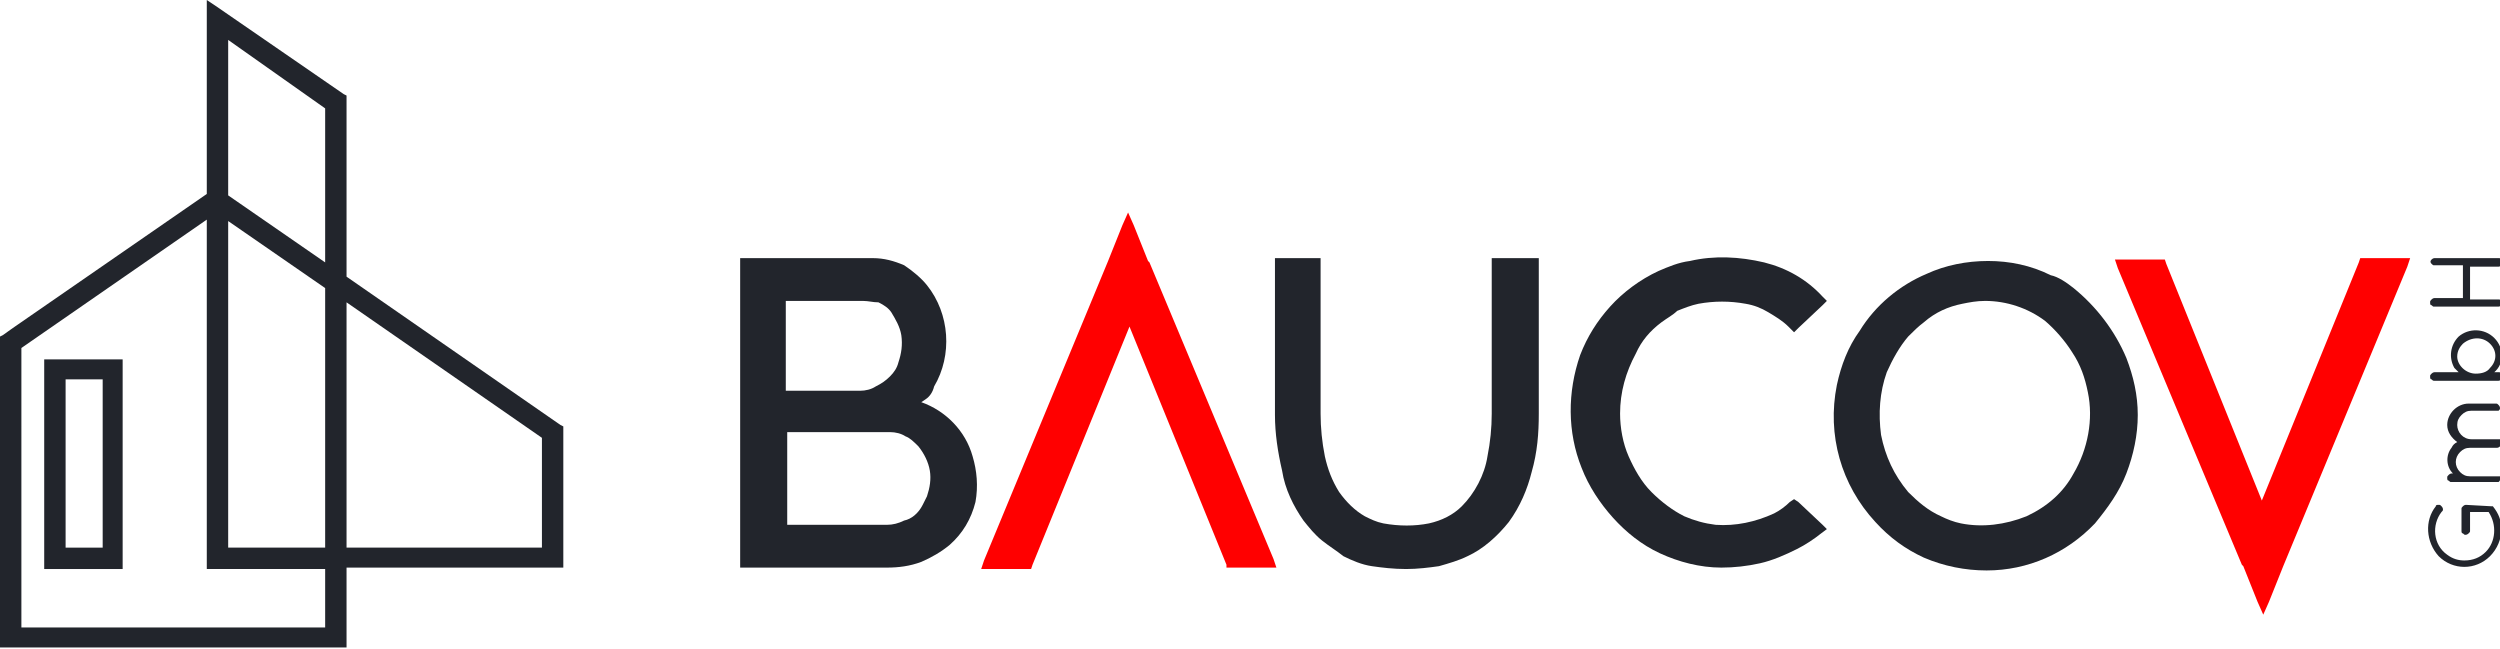 <?xml version="1.0" encoding="UTF-8"?>
<svg xmlns="http://www.w3.org/2000/svg" xmlns:xlink="http://www.w3.org/1999/xlink" version="1.1" id="Ebene_1" x="0px" y="0px" viewBox="0 0 175.3 45.5" style="enable-background:new 0 0 175.3 45.5;" xml:space="preserve">
<style type="text/css">
	.st0{fill:#22252C;}
	.st1{fill:#FF0000;}
</style>
<g>
	<path class="st0" d="M24.3,7v12.4l15,10.4l0.2,0.1v9.9H24.3v5.6H0V23.6l0.2-0.1L0.9,23l13.6-9.4V0l0.6,0.4l9,6.2l0.2,0.1V7z    M1.5,44h21.3v-4.1h-8.3V15.4l-13,9L1.5,44z M16,38.4h6.8V20.2L16,15.5V38.4z M16,13.7l6.8,4.7V7.6L16,2.8L16,13.7z M24.3,38.4H38   v-7.7l-13.7-9.5L24.3,38.4z"></path>
	<path class="st0" d="M8.3,39.9H3.1V25.2h5.5v14.7H8.3z M4.6,38.4h2.6V26.6H4.6V38.4z"></path>
</g>
<path class="st0" d="M64.9,28l-0.3,0.2c1.7,0.6,3.1,2,3.6,3.8c0.3,1,0.4,2.1,0.2,3.2c-0.3,1.2-0.9,2.2-1.8,3c-0.6,0.5-1.3,0.9-2,1.2  c-0.8,0.3-1.6,0.4-2.4,0.4H51.9V18.1h9.3c0.8,0,1.5,0.2,2.2,0.5C64,19,64.6,19.5,65,20c1.6,2,1.8,4.9,0.5,7.1  C65.4,27.5,65.2,27.8,64.9,28L64.9,28z M60.5,21.1h-5.4v6.3h5.2c0.4,0,0.8-0.1,1.1-0.3c0.4-0.2,0.7-0.4,1-0.7c0.3-0.3,0.5-0.6,0.6-1  v0c0.2-0.6,0.3-1.2,0.2-1.9c-0.1-0.6-0.4-1.1-0.7-1.6h0c-0.2-0.3-0.5-0.5-0.9-0.7C61.2,21.2,60.9,21.1,60.5,21.1z M64.7,35.4  c0.1-0.2,0.2-0.4,0.3-0.6c0.2-0.6,0.3-1.2,0.2-1.8c-0.1-0.6-0.4-1.2-0.8-1.7c-0.3-0.3-0.6-0.6-0.9-0.7c-0.3-0.2-0.7-0.3-1.1-0.3  h-7.2v6.5h7c0.4,0,0.8-0.1,1.2-0.3C63.9,36.4,64.4,36,64.7,35.4"></path>
<path class="st1" d="M79.2,22.9l-6.8,16.7l-0.1,0.3h-3.5l0.2-0.6l8.7-21l1-2.5l0.4-0.9l0.4,0.9l1,2.5l0.1,0.1l8.7,20.8l0.2,0.6h-3.5  L86,39.6L79.2,22.9z"></path>
<path class="st0" d="M92.7,37.9c-0.5-0.4-0.9-0.9-1.3-1.4c-0.7-1-1.3-2.2-1.5-3.5c-0.3-1.3-0.5-2.6-0.5-3.9V18.1h3.2V29  c0,1,0.1,2,0.3,3c0.2,0.9,0.5,1.7,1,2.5c0.5,0.7,1.1,1.3,1.8,1.7c0.4,0.2,0.8,0.4,1.3,0.5c1.1,0.2,2.2,0.2,3.2,0  c0.9-0.2,1.7-0.6,2.3-1.2c0.9-0.9,1.6-2.2,1.8-3.5c0.2-1,0.3-2,0.3-3V18.1h3.3V29c0,1.4-0.1,2.7-0.5,4.1c-0.3,1.2-0.8,2.4-1.6,3.5  c-0.8,1-1.8,1.9-2.9,2.4c-0.6,0.3-1.3,0.5-2,0.7c-0.7,0.1-1.5,0.2-2.3,0.2c-0.9,0-1.7-0.1-2.4-0.2c-0.7-0.1-1.4-0.4-2-0.7  C93.7,38.6,93.2,38.3,92.7,37.9"></path>
<path class="st0" d="M116.5,22.6c-0.8,0.6-1.4,1.3-1.8,2.2c-0.7,1.3-1.1,2.7-1.1,4.2c0,1,0.2,2.1,0.6,3c0.4,0.9,0.9,1.8,1.6,2.5  c0.7,0.7,1.5,1.3,2.3,1.7c0.7,0.3,1.4,0.5,2.2,0.6c1.4,0.1,2.8-0.2,4.1-0.8c0.4-0.2,0.8-0.5,1.1-0.8l0.3-0.2l0.3,0.2l1.7,1.6  l0.3,0.3l-0.4,0.3c-0.5,0.4-1.1,0.8-1.7,1.1c-0.8,0.4-1.7,0.8-2.6,1c-0.9,0.2-1.8,0.3-2.7,0.3c-1.5,0-3-0.4-4.3-1  c-1.3-0.6-2.4-1.5-3.3-2.5c-0.9-1-1.7-2.2-2.2-3.5c-1-2.5-1-5.3-0.1-7.9c0.5-1.3,1.2-2.4,2.1-3.4c0.9-1,2.1-1.9,3.4-2.5  c0.7-0.3,1.4-0.6,2.2-0.7c1.7-0.4,3.5-0.3,5.2,0.1c1.6,0.4,3,1.2,4.1,2.4l0.3,0.3l-0.3,0.3l-1.7,1.6l-0.3,0.3l-0.3-0.3  c0,0-0.1-0.1-0.1-0.1h0c-0.4-0.4-0.9-0.7-1.4-1c-0.5-0.3-1-0.5-1.6-0.6c-1.1-0.2-2.2-0.2-3.3,0c-0.5,0.1-1,0.3-1.5,0.5  C117.3,22.1,116.9,22.3,116.5,22.6"></path>
<path class="st0" d="M145.4,20.2c1.6,1.3,2.9,3,3.7,4.9c0.5,1.3,0.8,2.6,0.8,4c0,1.4-0.3,2.8-0.8,4.1c-0.5,1.3-1.3,2.4-2.2,3.5  c-2,2.1-4.7,3.3-7.6,3.3c-1.5,0-3-0.3-4.4-0.9c-1.3-0.6-2.4-1.4-3.4-2.5c-2.4-2.6-3.4-6.1-2.7-9.6c0.3-1.4,0.8-2.7,1.6-3.8  c1.1-1.8,2.8-3.2,4.7-4c1.3-0.6,2.8-0.9,4.3-0.9c1.5,0,3,0.3,4.4,1C144.3,19.4,144.9,19.8,145.4,20.2L145.4,20.2z M145.4,33.2  c1-1.7,1.4-3.8,1-5.7c-0.2-1-0.5-1.9-1.1-2.8c-0.5-0.8-1.2-1.6-1.9-2.2h0c-1.2-0.9-2.7-1.4-4.2-1.4c-0.6,0-1.1,0.1-1.6,0.2  c-1,0.2-1.9,0.6-2.7,1.3c-0.4,0.3-0.7,0.6-1.1,1c-0.6,0.7-1.1,1.6-1.5,2.5c-0.5,1.4-0.6,2.9-0.4,4.4c0.3,1.5,0.9,2.8,1.9,4  c0.7,0.7,1.4,1.3,2.3,1.7c0.4,0.2,0.9,0.4,1.4,0.5c1.5,0.3,3.1,0.1,4.6-0.5C143.6,35.5,144.7,34.5,145.4,33.2"></path>
<path class="st1" d="M158.6,35.1l6.8-16.7l0.1-0.3h3.5l-0.2,0.6l-8.7,21l-1,2.5l-0.4,0.9l-0.4-0.9l-1-2.5l-0.1-0.1l-8.7-20.8  l-0.2-0.6h3.5l0.1,0.3L158.6,35.1L158.6,35.1z"></path>
<g>
	<path class="st0" d="M174.7,35.5L174.7,35.5L174.7,35.5l0.1,0l0,0l0,0h0c0.4,0.5,0.6,1,0.6,1.6c0,0.7-0.3,1.4-0.8,1.9   c-1,1-2.6,1-3.6,0c0,0,0,0,0,0c-0.9-1-1-2.5-0.2-3.5c0-0.1,0.1-0.1,0.2-0.1c0.1,0,0.1,0,0.2,0.1h0l0,0v0c0,0,0.1,0.1,0.1,0.2   c0,0.1,0,0.1-0.1,0.2c-0.7,0.9-0.6,2.3,0.4,3c0.4,0.3,0.8,0.4,1.2,0.4c0.6,0,1.1-0.2,1.5-0.6c0.7-0.7,0.8-1.9,0.2-2.8h-1.3v1.3   c0,0.1,0,0.1-0.1,0.2c0,0-0.1,0.1-0.2,0.1c-0.1,0-0.1,0-0.2-0.1c-0.1,0-0.1-0.1-0.1-0.2v-1.5c0-0.1,0-0.1,0.1-0.2   c0,0,0.1-0.1,0.2-0.1L174.7,35.5L174.7,35.5z"></path>
	<path class="st0" d="M175.2,28.8h-1.9c-0.3,0-0.5,0.1-0.7,0.3c-0.2,0.2-0.3,0.4-0.3,0.7c0,0.5,0.4,1,1,1h2c0,0,0,0,0,0h0.1l0,0.1   l0,0.1l0,0.1c0,0.1,0,0.1-0.1,0.2c0,0-0.1,0.1-0.2,0.1h-1.9c-0.3,0-0.5,0.1-0.7,0.3c-0.4,0.4-0.4,1,0,1.4c0,0,0,0,0,0   c0.2,0.2,0.4,0.3,0.7,0.3h1.9l0.1,0h0.1v0.1l0,0.1v0c0,0.1,0,0.1-0.1,0.2c0,0-0.1,0-0.2,0h-1.9c0,0-0.1,0-0.1,0h-1.1   c-0.1,0-0.1,0-0.2-0.1c-0.1,0-0.1-0.1-0.1-0.2c0-0.1,0-0.1,0.1-0.2c0,0,0.1-0.1,0.2-0.1h0.1c-0.5-0.5-0.5-1.3-0.1-1.8   c0.1-0.2,0.2-0.3,0.4-0.4c-0.4-0.3-0.7-0.7-0.7-1.2c0-0.8,0.7-1.5,1.5-1.5h1.9c0.1,0,0.1,0,0.2,0.1c0,0,0.1,0.1,0.1,0.2   c0,0.1,0,0.1-0.1,0.2C175.3,28.7,175.2,28.8,175.2,28.8"></path>
	<path class="st0" d="M174.9,23.7c0.7,0.7,0.7,1.8,0,2.4c0,0,0,0,0,0h0.3c0.1,0,0.1,0,0.2,0.1c0.1,0,0.1,0.1,0.1,0.2   c0,0.1,0,0.1-0.1,0.2c0,0-0.1,0.1-0.2,0.1h-4.5c-0.1,0-0.1,0-0.2-0.1c-0.1,0-0.1-0.1-0.1-0.2c0-0.1,0-0.1,0.1-0.2   c0,0,0.1-0.1,0.2-0.1h1.7c-0.1-0.1-0.2-0.2-0.3-0.3c-0.4-0.7-0.3-1.6,0.3-2.2C173.1,23,174.2,23,174.9,23.7L174.9,23.7z    M173.6,26.2L173.6,26.2c0.4,0,0.8-0.1,1-0.4c0.5-0.5,0.5-1.2,0-1.7c0,0,0,0,0,0c-0.5-0.5-1.3-0.5-1.9,0c-0.2,0.2-0.4,0.5-0.4,0.9   C172.3,25.6,172.9,26.2,173.6,26.2"></path>
	<path class="st0" d="M173.2,18.7v2.3h2c0.1,0,0.1,0,0.2,0.1c0.1,0.1,0.1,0.2,0,0.3c0,0,0,0,0,0c0,0-0.1,0.1-0.2,0.1h-4.5   c-0.1,0-0.1,0-0.2-0.1c-0.1,0-0.1-0.1-0.1-0.2c0-0.1,0-0.1,0.1-0.2c0,0,0.1-0.1,0.2-0.1h2v-2.3h-2c-0.1,0-0.1,0-0.2-0.1   c-0.1-0.1-0.1-0.2,0-0.3c0,0,0,0,0,0c0,0,0.1-0.1,0.2-0.1h4.5c0.1,0,0.1,0,0.2,0.1c0,0,0.1,0.1,0.1,0.2c0,0.1,0,0.1-0.1,0.2   c0,0-0.1,0.1-0.2,0.1L173.2,18.7z"></path>
</g>
</svg>
